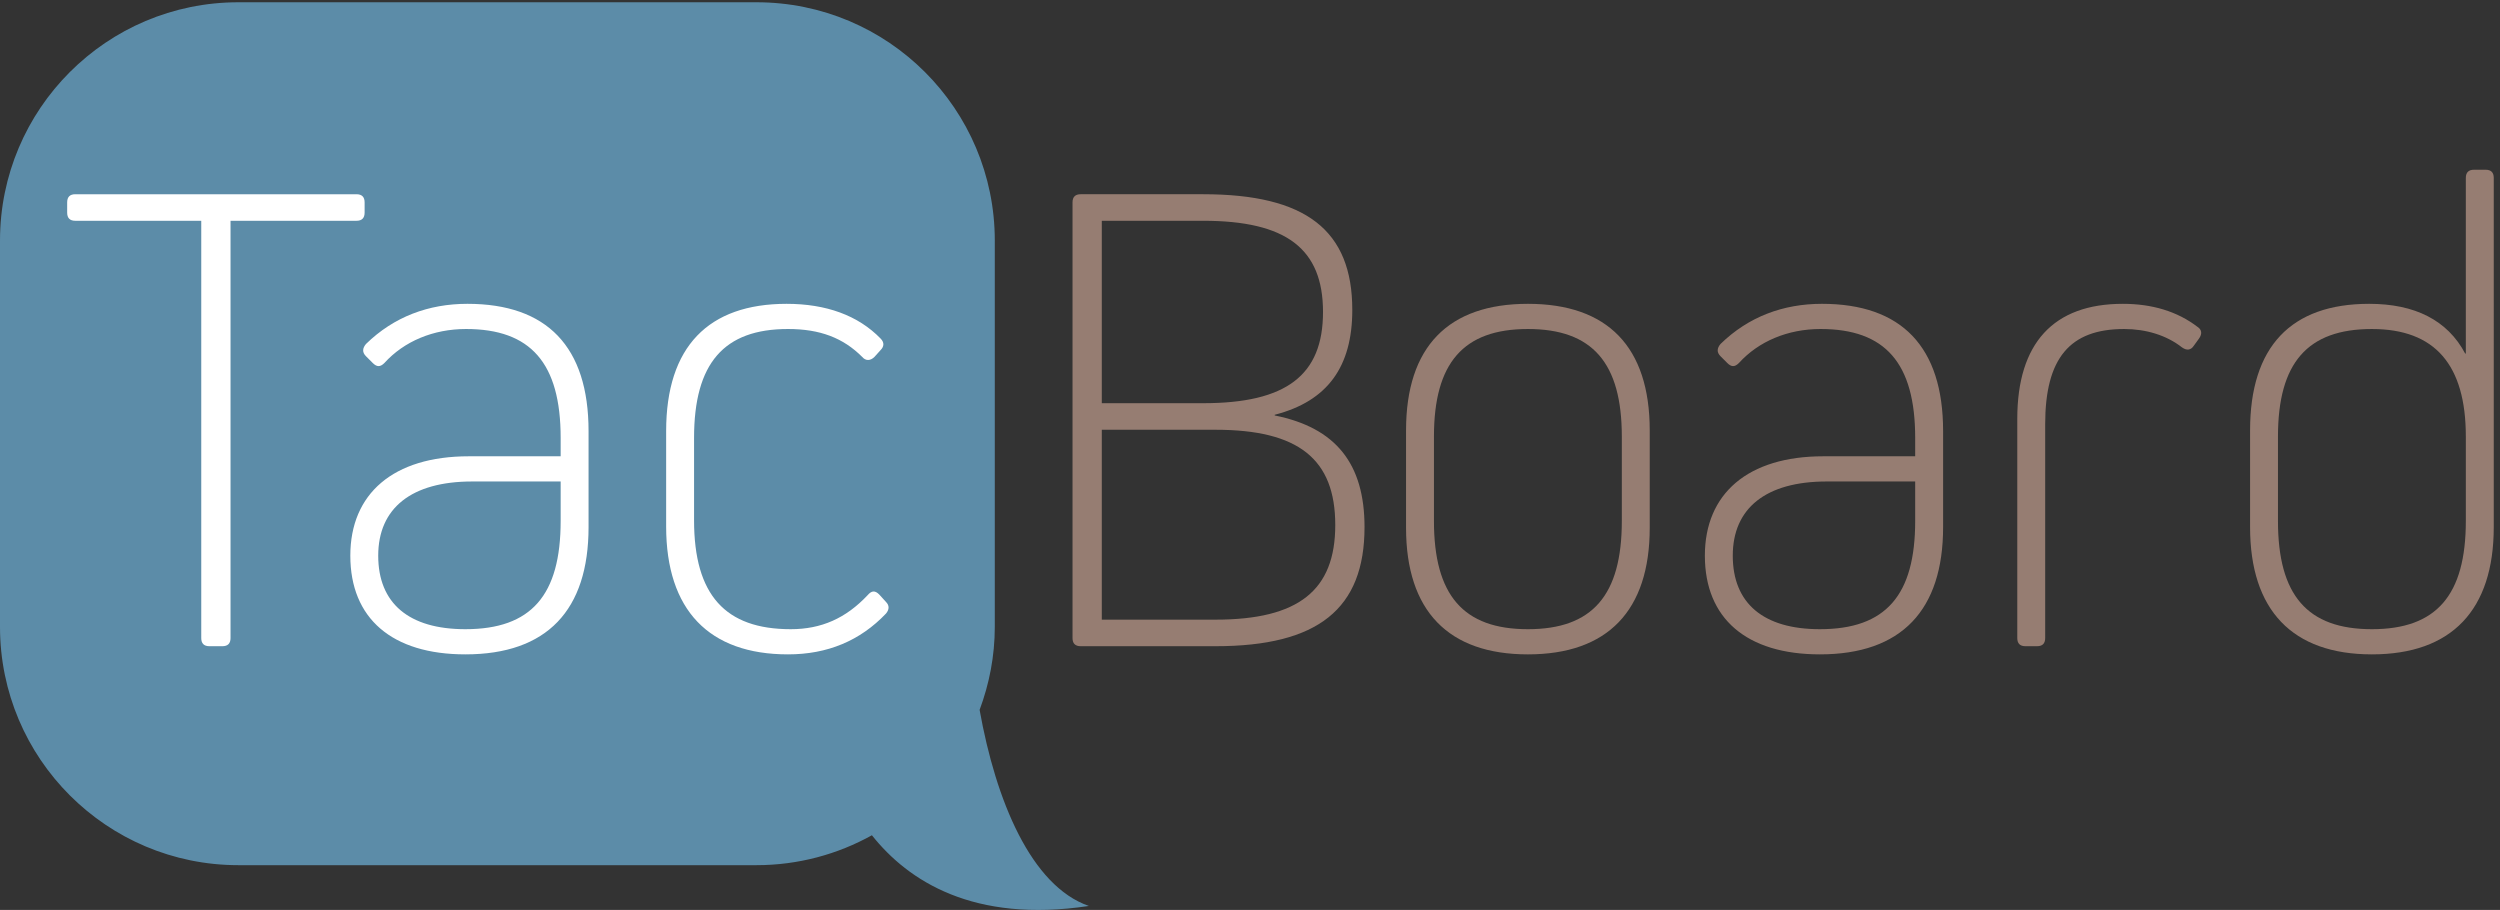 <?xml version="1.0" encoding="UTF-8" standalone="no"?>
<!-- Created with Inkscape (http://www.inkscape.org/) -->

<svg
   version="1.1"
   id="svg1"
   width="1575.76"
   height="573.547"
   viewBox="0 0 1575.76 573.547"
   sodipodi:docname="TacBoard_Logo_Color.eps"
   xmlns:inkscape="http://www.inkscape.org/namespaces/inkscape"
   xmlns:sodipodi="http://sodipodi.sourceforge.net/DTD/sodipodi-0.dtd"
   xmlns="http://www.w3.org/2000/svg"
   xmlns:svg="http://www.w3.org/2000/svg">
  <rect x="0" y="0" width="1575.76" height="573.547" fill="#333333" stroke="none"/>
  <defs
     id="defs1" />
  <sodipodi:namedview
     id="namedview1"
     pagecolor="#ffffff"
     bordercolor="#000000"
     borderopacity="0.25"
     inkscape:showpageshadow="2"
     inkscape:pageopacity="0.0"
     inkscape:pagecheckerboard="0"
     inkscape:deskcolor="#d1d1d1">
    <inkscape:page
       x="0"
       y="0"
       inkscape:label="1"
       id="page1"
       width="1575.76"
       height="573.547"
       margin="0"
       bleed="0" />
  </sodipodi:namedview>
  <g
     id="g1"
     inkscape:groupmode="layer"
     inkscape:label="1">
    <g
       id="group-R5">
      <path
         id="path2"
         d="m 4642.51,948.219 c 45.74,122.781 71.96,255.061 71.96,393.771 v 1829.89 c 0,623.95 -505.82,1129.76 -1129.77,1129.76 H 1129.76 C 505.813,4301.64 0,3795.83 0,3171.88 V 1341.99 C 0,718.039 505.813,212.23 1129.76,212.23 H 3584.7 c 198.7,0 385.16,51.672 547.38,141.739 C 4303.88,137.68 4613.01,-63.551 5160.13,18.902 4886.74,113.988 4719.44,517.609 4642.51,948.219"
         style="fill:#5c8ca8;fill-opacity:1;fill-rule:nonzero;stroke:none"
         transform="matrix(0.133,0,0,-0.133,0,573.547)" />
      <path
         id="path3"
         d="m 1092.52,1288.6 c 0,-25.77 -12.92,-38.69 -38.76,-38.69 h -61.299 c -25.773,0 -38.695,12.92 -38.695,38.69 V 3266.08 H 357.012 c -25.84,0 -38.696,12.88 -38.696,38.69 v 48.39 c 0,25.84 12.856,38.72 38.696,38.72 H 1689.28 c 25.77,0 38.69,-12.88 38.69,-38.72 v -48.39 c 0,-25.81 -12.92,-38.69 -38.69,-38.69 H 1092.52 V 1288.6"
         style="fill:#ffffff;fill-opacity:1;fill-rule:nonzero;stroke:none"
         transform="matrix(0.133,0,0,-0.133,0,573.547)" />
      <path
         id="path4"
         d="m 2657.02,1843.44 v 187.14 h -419.37 c -287.14,0 -445.21,-125.84 -445.21,-351.61 0,-225.84 145.22,-348.44 412.91,-348.44 312.91,0 451.67,161.3 451.67,512.91 z m 132.23,425.83 v -454.84 c 0,-393.53 -196.76,-603.21 -583.9,-603.21 -348.37,0 -545.14,170.92 -545.14,467.75 0,293.53 203.23,470.98 561.29,470.98 h 435.52 v 87.08 c 0,354.84 -141.99,516.14 -448.44,516.14 -154.84,0 -293.53,-58.07 -387.07,-161.3 -19.38,-19.35 -35.46,-19.35 -54.84,0 l -32.24,32.26 c -19.38,19.35 -16.15,38.7 0,58.05 132.24,129.06 296.77,190.33 480.61,190.33 377.45,0 574.21,-203.22 574.21,-603.24"
         style="fill:#ffffff;fill-opacity:1;fill-rule:nonzero;stroke:none"
         transform="matrix(0.133,0,0,-0.133,0,573.547)" />
      <path
         id="path5"
         d="m 4198.91,1459.59 c 16.15,-16.15 16.15,-35.46 0,-54.84 -122.61,-129 -277.45,-193.53 -464.53,-193.53 -374.21,0 -577.44,209.68 -577.44,606.44 v 451.61 c 0,400.02 200,603.24 570.98,603.24 187.15,0 338.76,-54.84 445.21,-164.49 19.32,-19.38 16.09,-38.73 0,-54.85 l -29.06,-32.27 c -19.38,-19.34 -41.93,-19.34 -58.08,0 -90.31,90.31 -199.99,132.27 -351.61,132.27 -303.22,0 -445.14,-161.3 -445.14,-516.14 v -390.36 c 0,-354.84 148.38,-516.14 458.06,-516.14 145.16,0 261.3,51.61 364.53,161.3 19.32,22.61 35.47,22.61 54.84,3.23 l 32.24,-35.47"
         style="fill:#ffffff;fill-opacity:1;fill-rule:nonzero;stroke:none"
         transform="matrix(0.133,0,0,-0.133,0,573.547)" />
      <path
         id="path6"
         d="m 5760.24,1375.75 c 393.6,0 567.75,138.69 567.75,448.37 0,312.91 -174.15,451.61 -567.75,451.61 h -538.68 v -899.98 z m -58.07,1025.81 c 393.59,0 567.75,132.23 567.75,432.26 0,299.99 -174.16,432.26 -567.75,432.26 h -480.61 v -864.52 z m 338.75,-58.07 c 290.3,-58.07 425.76,-229.07 425.76,-529.06 0,-387.07 -219.3,-564.52 -706.44,-564.52 h -638.68 c -25.84,0 -38.76,12.92 -38.76,38.69 v 2064.56 c 0,25.84 12.92,38.72 38.76,38.72 h 580.61 c 487.13,0 706.51,-170.96 706.51,-548.4 0,-267.73 -116.15,-432.23 -367.76,-496.76 v -3.23"
         style="fill:#967d72;fill-opacity:1;fill-rule:nonzero;stroke:none"
         transform="matrix(0.133,0,0,-0.133,0,573.547)" />
      <path
         id="path7"
         d="m 7686.04,2243.49 c 0,348.38 -138.7,509.68 -445.15,509.68 -306.52,0 -445.21,-161.3 -445.21,-509.68 v -400.05 c 0,-351.61 138.69,-512.91 445.21,-512.91 306.45,0 445.15,161.3 445.15,512.91 z m 132.23,29.01 v -461.3 c 0,-393.53 -200,-599.98 -577.38,-599.98 -377.44,0 -577.44,206.45 -577.44,599.98 v 461.3 c 0,396.79 200,600.01 577.44,600.01 377.38,0 577.38,-203.22 577.38,-600.01"
         style="fill:#967d72;fill-opacity:1;fill-rule:nonzero;stroke:none"
         transform="matrix(0.133,0,0,-0.133,0,573.547)" />
      <path
         id="path8"
         d="m 9076.31,1843.44 v 187.14 h -419.37 c -287.07,0 -445.14,-125.84 -445.14,-351.61 0,-225.84 145.15,-348.44 412.91,-348.44 312.91,0 451.6,161.3 451.6,512.91 z m 132.3,425.83 v -454.84 c 0,-393.53 -196.83,-603.21 -583.9,-603.21 -348.38,0 -545.14,170.92 -545.14,467.75 0,293.53 203.22,470.98 561.29,470.98 h 435.45 v 87.08 c 0,354.84 -141.92,516.14 -448.37,516.14 -154.84,0 -293.54,-58.07 -387.14,-161.3 -19.31,-19.35 -35.46,-19.35 -54.84,0 l -32.24,32.26 c -19.38,19.35 -16.15,38.7 0,58.05 132.3,129.06 296.77,190.33 480.68,190.33 377.38,0 574.21,-203.22 574.21,-603.24"
         style="fill:#967d72;fill-opacity:1;fill-rule:nonzero;stroke:none"
         transform="matrix(0.133,0,0,-0.133,0,573.547)" />
      <path
         id="path9"
         d="m 9560.15,2327.34 c 0,358.07 170.92,545.17 499.95,545.17 138.7,0 258.1,-35.49 354.9,-109.68 19.4,-12.89 22.6,-32.24 6.4,-54.81 l -25.7,-35.5 c -13,-19.35 -32.3,-22.58 -54.9,-6.46 -74.2,58.07 -171,87.11 -274.2,87.11 -258.07,0 -374.22,-138.73 -374.22,-451.6 V 1288.6 c 0,-25.77 -12.92,-38.69 -38.69,-38.69 h -54.85 c -25.77,0 -38.69,12.92 -38.69,38.69 v 1038.74"
         style="fill:#967d72;fill-opacity:1;fill-rule:nonzero;stroke:none"
         transform="matrix(0.133,0,0,-0.133,0,573.547)" />
      <path
         id="path10"
         d="m 11685.9,2243.49 c 0,338.69 -145.1,509.68 -445.1,509.68 -306.5,0 -445.2,-161.3 -445.2,-509.68 v -400.05 c 0,-351.61 138.7,-512.91 445.2,-512.91 306.4,0 445.1,161.3 445.1,512.91 z m 132.3,-429.06 c 0,-393.53 -200,-603.21 -577.4,-603.21 -377.5,0 -577.4,209.68 -577.4,603.21 v 458.07 c 0,396.79 193.5,600.01 564.5,600.01 216.1,0 371,-77.42 454.8,-235.49 h 3.2 v 832.28 c 0,25.81 13,38.7 38.8,38.7 h 54.8 c 25.8,0 38.7,-12.89 38.7,-38.7 V 1814.43"
         style="fill:#967d72;fill-opacity:1;fill-rule:nonzero;stroke:none"
         transform="matrix(0.133,0,0,-0.133,0,573.547)" />
    </g>
  </g>
</svg>
